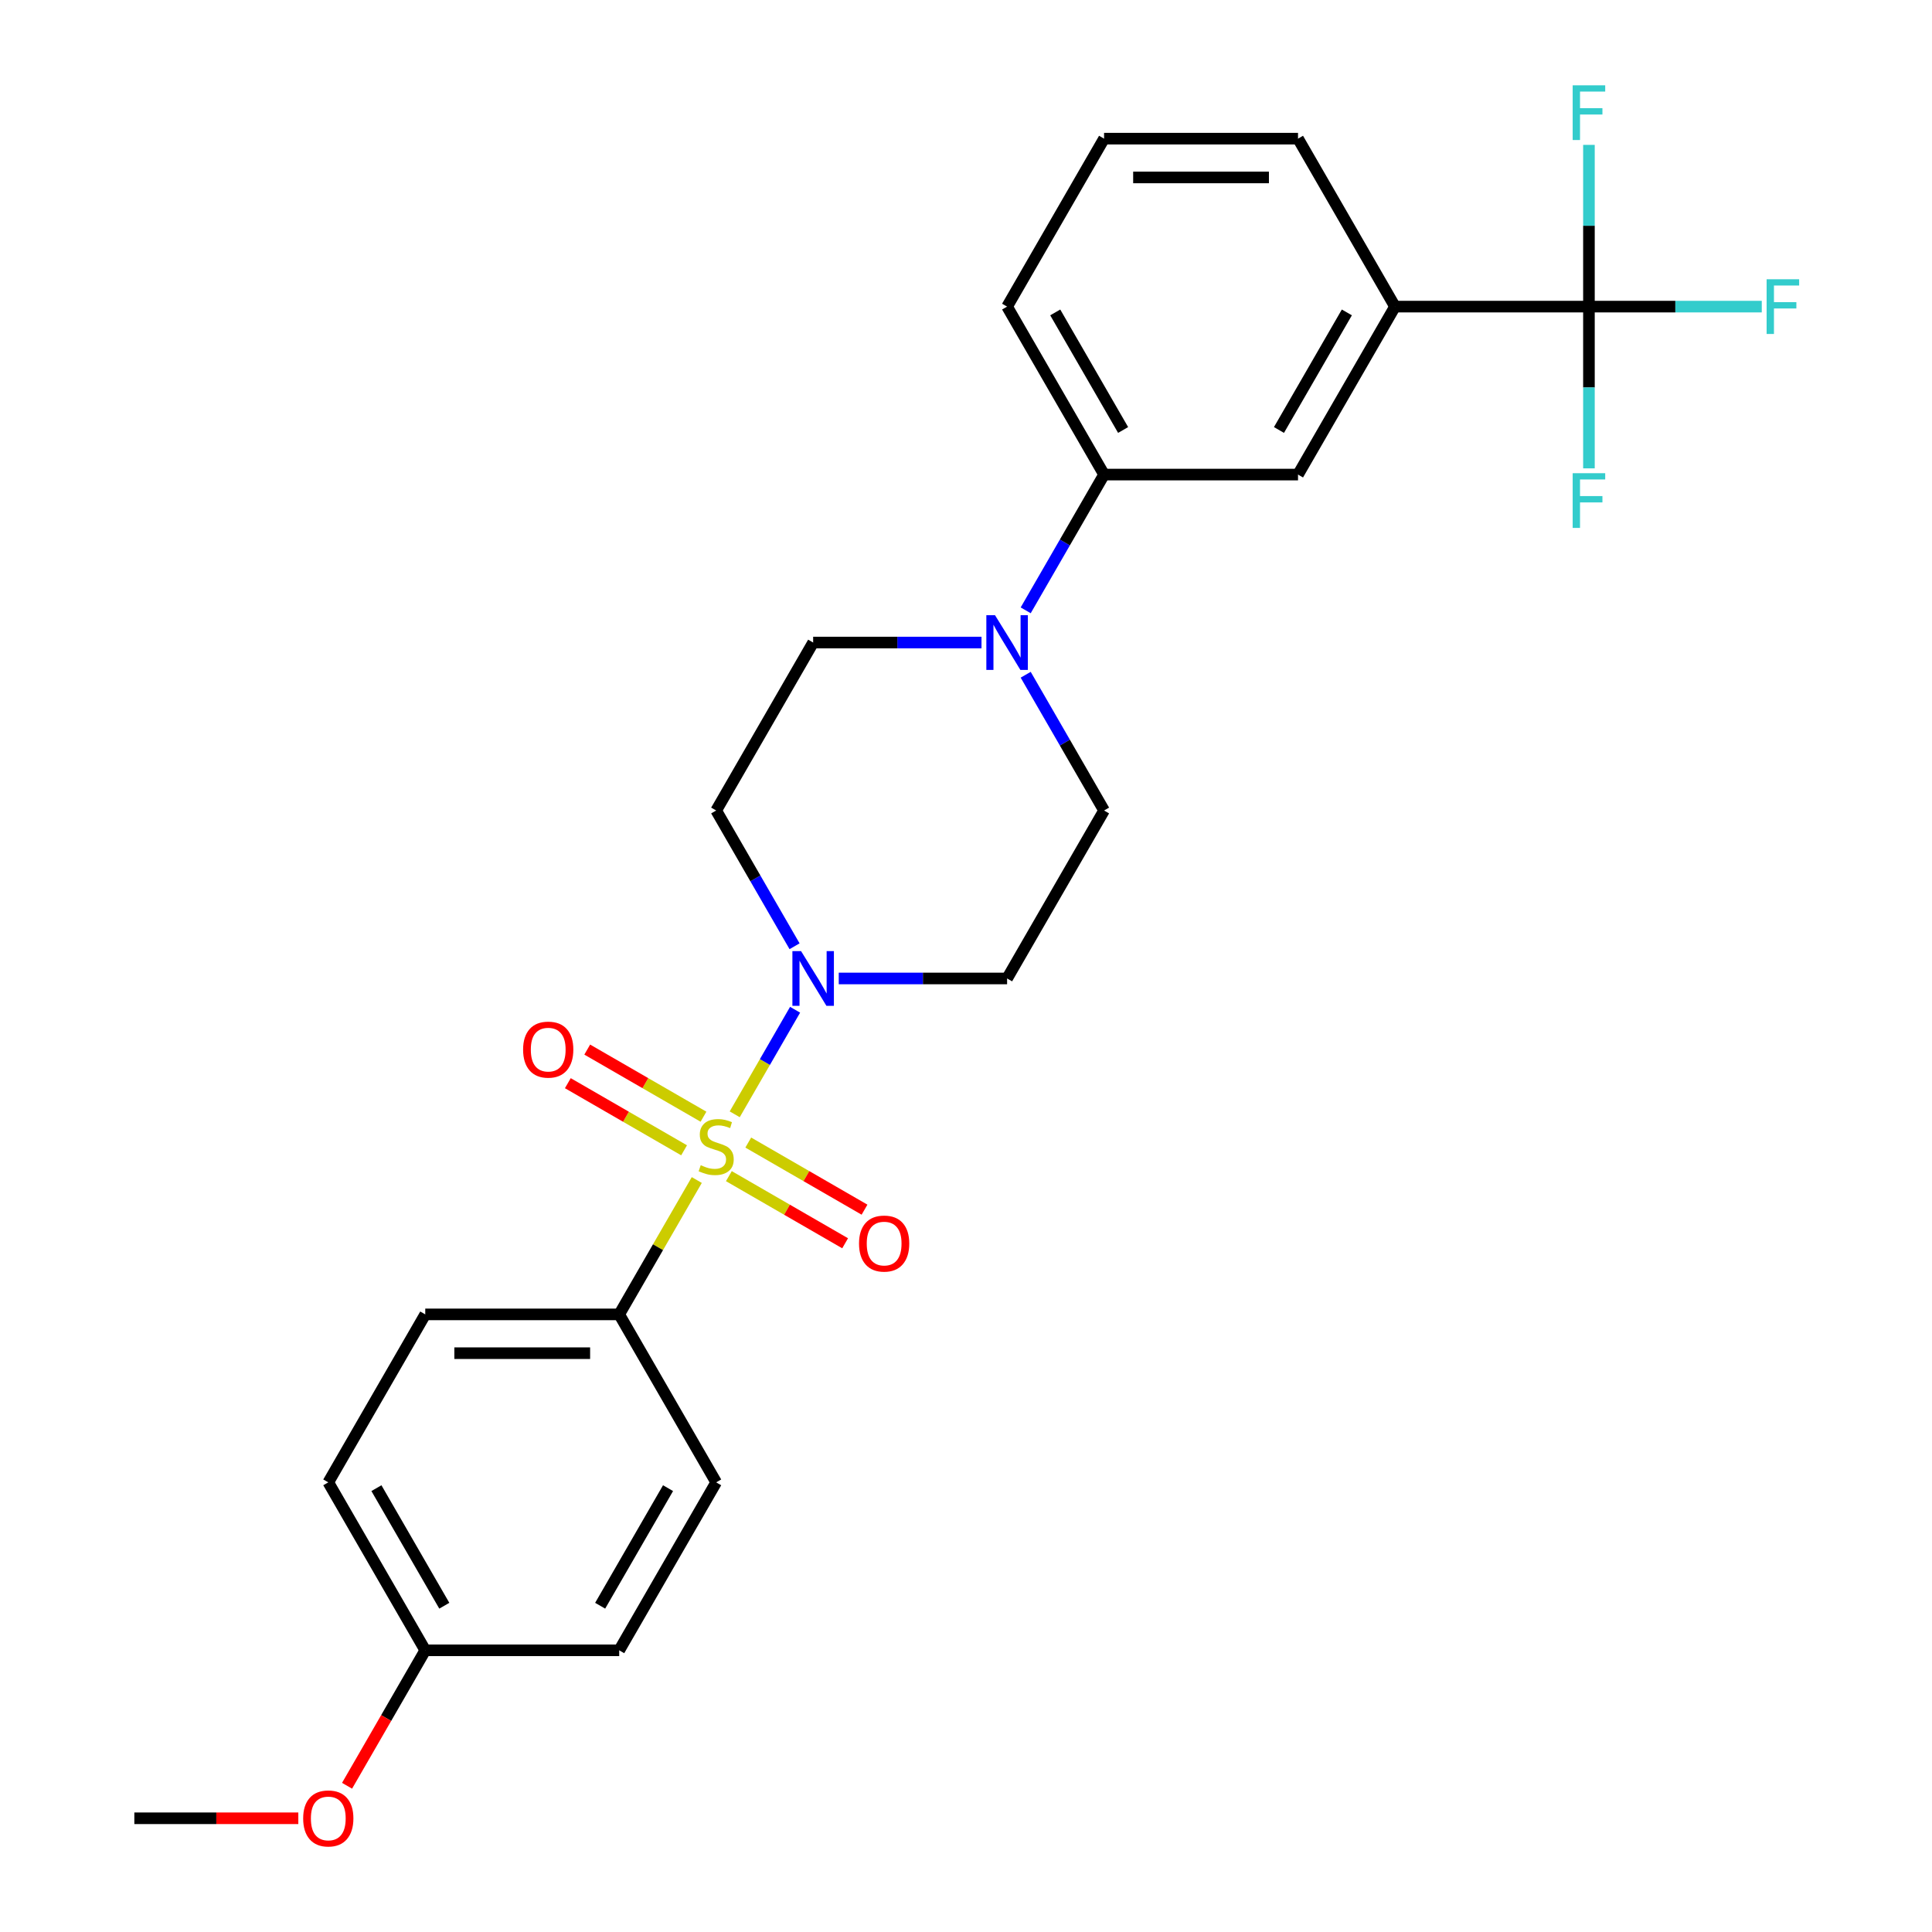 <?xml version='1.0' encoding='iso-8859-1'?>
<svg version='1.1' baseProfile='full'
              xmlns='http://www.w3.org/2000/svg'
                      xmlns:rdkit='http://www.rdkit.org/xml'
                      xmlns:xlink='http://www.w3.org/1999/xlink'
                  xml:space='preserve'
width='1000px' height='1000px' viewBox='0 0 1000 1000'>
<!-- END OF HEADER -->
<rect style='opacity:1.0;fill:#FFFFFF;stroke:none' width='1000' height='1000' x='0' y='0'> </rect>
<path class='bond-0' d='M 380.294,576.76 L 395.916,549.701' style='fill:none;fill-rule:evenodd;stroke:#CCCC00;stroke-width:6px;stroke-linecap:butt;stroke-linejoin:miter;stroke-opacity:1' />
<path class='bond-0' d='M 395.916,549.701 L 411.539,522.642' style='fill:none;fill-rule:evenodd;stroke:#0000FF;stroke-width:6px;stroke-linecap:butt;stroke-linejoin:miter;stroke-opacity:1' />
<path class='bond-3' d='M 360.653,610.779 L 340.576,645.553' style='fill:none;fill-rule:evenodd;stroke:#CCCC00;stroke-width:6px;stroke-linecap:butt;stroke-linejoin:miter;stroke-opacity:1' />
<path class='bond-3' d='M 340.576,645.553 L 320.5,680.327' style='fill:none;fill-rule:evenodd;stroke:#000000;stroke-width:6px;stroke-linecap:butt;stroke-linejoin:miter;stroke-opacity:1' />
<path class='bond-6' d='M 377.263,608.774 L 407.349,626.145' style='fill:none;fill-rule:evenodd;stroke:#CCCC00;stroke-width:6px;stroke-linecap:butt;stroke-linejoin:miter;stroke-opacity:1' />
<path class='bond-6' d='M 407.349,626.145 L 437.436,643.515' style='fill:none;fill-rule:evenodd;stroke:#FF0000;stroke-width:6px;stroke-linecap:butt;stroke-linejoin:miter;stroke-opacity:1' />
<path class='bond-6' d='M 387.302,591.387 L 417.388,608.757' style='fill:none;fill-rule:evenodd;stroke:#CCCC00;stroke-width:6px;stroke-linecap:butt;stroke-linejoin:miter;stroke-opacity:1' />
<path class='bond-6' d='M 417.388,608.757 L 447.474,626.127' style='fill:none;fill-rule:evenodd;stroke:#FF0000;stroke-width:6px;stroke-linecap:butt;stroke-linejoin:miter;stroke-opacity:1' />
<path class='bond-7' d='M 364.122,578.004 L 334.036,560.634' style='fill:none;fill-rule:evenodd;stroke:#CCCC00;stroke-width:6px;stroke-linecap:butt;stroke-linejoin:miter;stroke-opacity:1' />
<path class='bond-7' d='M 334.036,560.634 L 303.95,543.264' style='fill:none;fill-rule:evenodd;stroke:#FF0000;stroke-width:6px;stroke-linecap:butt;stroke-linejoin:miter;stroke-opacity:1' />
<path class='bond-7' d='M 354.084,595.392 L 323.998,578.021' style='fill:none;fill-rule:evenodd;stroke:#CCCC00;stroke-width:6px;stroke-linecap:butt;stroke-linejoin:miter;stroke-opacity:1' />
<path class='bond-7' d='M 323.998,578.021 L 293.911,560.651' style='fill:none;fill-rule:evenodd;stroke:#FF0000;stroke-width:6px;stroke-linecap:butt;stroke-linejoin:miter;stroke-opacity:1' />
<path class='bond-8' d='M 434.136,506.452 L 477.704,506.452' style='fill:none;fill-rule:evenodd;stroke:#0000FF;stroke-width:6px;stroke-linecap:butt;stroke-linejoin:miter;stroke-opacity:1' />
<path class='bond-8' d='M 477.704,506.452 L 521.272,506.452' style='fill:none;fill-rule:evenodd;stroke:#000000;stroke-width:6px;stroke-linecap:butt;stroke-linejoin:miter;stroke-opacity:1' />
<path class='bond-9' d='M 411.262,489.782 L 390.977,454.649' style='fill:none;fill-rule:evenodd;stroke:#0000FF;stroke-width:6px;stroke-linecap:butt;stroke-linejoin:miter;stroke-opacity:1' />
<path class='bond-9' d='M 390.977,454.649 L 370.693,419.515' style='fill:none;fill-rule:evenodd;stroke:#000000;stroke-width:6px;stroke-linecap:butt;stroke-linejoin:miter;stroke-opacity:1' />
<path class='bond-1' d='M 822.432,158.703 L 722.045,158.703' style='fill:none;fill-rule:evenodd;stroke:#000000;stroke-width:6px;stroke-linecap:butt;stroke-linejoin:miter;stroke-opacity:1' />
<path class='bond-13' d='M 822.432,158.703 L 867.16,158.703' style='fill:none;fill-rule:evenodd;stroke:#000000;stroke-width:6px;stroke-linecap:butt;stroke-linejoin:miter;stroke-opacity:1' />
<path class='bond-13' d='M 867.16,158.703 L 911.889,158.703' style='fill:none;fill-rule:evenodd;stroke:#33CCCC;stroke-width:6px;stroke-linecap:butt;stroke-linejoin:miter;stroke-opacity:1' />
<path class='bond-14' d='M 822.432,158.703 L 822.432,200.562' style='fill:none;fill-rule:evenodd;stroke:#000000;stroke-width:6px;stroke-linecap:butt;stroke-linejoin:miter;stroke-opacity:1' />
<path class='bond-14' d='M 822.432,200.562 L 822.432,242.42' style='fill:none;fill-rule:evenodd;stroke:#33CCCC;stroke-width:6px;stroke-linecap:butt;stroke-linejoin:miter;stroke-opacity:1' />
<path class='bond-15' d='M 822.432,158.703 L 822.432,116.845' style='fill:none;fill-rule:evenodd;stroke:#000000;stroke-width:6px;stroke-linecap:butt;stroke-linejoin:miter;stroke-opacity:1' />
<path class='bond-15' d='M 822.432,116.845 L 822.432,74.987' style='fill:none;fill-rule:evenodd;stroke:#33CCCC;stroke-width:6px;stroke-linecap:butt;stroke-linejoin:miter;stroke-opacity:1' />
<path class='bond-2' d='M 508.023,332.578 L 464.454,332.578' style='fill:none;fill-rule:evenodd;stroke:#0000FF;stroke-width:6px;stroke-linecap:butt;stroke-linejoin:miter;stroke-opacity:1' />
<path class='bond-2' d='M 464.454,332.578 L 420.886,332.578' style='fill:none;fill-rule:evenodd;stroke:#000000;stroke-width:6px;stroke-linecap:butt;stroke-linejoin:miter;stroke-opacity:1' />
<path class='bond-5' d='M 530.897,315.908 L 551.181,280.774' style='fill:none;fill-rule:evenodd;stroke:#0000FF;stroke-width:6px;stroke-linecap:butt;stroke-linejoin:miter;stroke-opacity:1' />
<path class='bond-5' d='M 551.181,280.774 L 571.466,245.64' style='fill:none;fill-rule:evenodd;stroke:#000000;stroke-width:6px;stroke-linecap:butt;stroke-linejoin:miter;stroke-opacity:1' />
<path class='bond-27' d='M 530.897,349.247 L 551.181,384.381' style='fill:none;fill-rule:evenodd;stroke:#0000FF;stroke-width:6px;stroke-linecap:butt;stroke-linejoin:miter;stroke-opacity:1' />
<path class='bond-27' d='M 551.181,384.381 L 571.466,419.515' style='fill:none;fill-rule:evenodd;stroke:#000000;stroke-width:6px;stroke-linecap:butt;stroke-linejoin:miter;stroke-opacity:1' />
<path class='bond-16' d='M 320.5,680.327 L 220.113,680.327' style='fill:none;fill-rule:evenodd;stroke:#000000;stroke-width:6px;stroke-linecap:butt;stroke-linejoin:miter;stroke-opacity:1' />
<path class='bond-16' d='M 305.442,700.404 L 235.171,700.404' style='fill:none;fill-rule:evenodd;stroke:#000000;stroke-width:6px;stroke-linecap:butt;stroke-linejoin:miter;stroke-opacity:1' />
<path class='bond-17' d='M 320.5,680.327 L 370.693,767.264' style='fill:none;fill-rule:evenodd;stroke:#000000;stroke-width:6px;stroke-linecap:butt;stroke-linejoin:miter;stroke-opacity:1' />
<path class='bond-4' d='M 722.045,158.703 L 671.852,245.64' style='fill:none;fill-rule:evenodd;stroke:#000000;stroke-width:6px;stroke-linecap:butt;stroke-linejoin:miter;stroke-opacity:1' />
<path class='bond-4' d='M 697.129,161.705 L 661.994,222.561' style='fill:none;fill-rule:evenodd;stroke:#000000;stroke-width:6px;stroke-linecap:butt;stroke-linejoin:miter;stroke-opacity:1' />
<path class='bond-28' d='M 722.045,158.703 L 671.852,71.766' style='fill:none;fill-rule:evenodd;stroke:#000000;stroke-width:6px;stroke-linecap:butt;stroke-linejoin:miter;stroke-opacity:1' />
<path class='bond-10' d='M 571.466,245.64 L 671.852,245.64' style='fill:none;fill-rule:evenodd;stroke:#000000;stroke-width:6px;stroke-linecap:butt;stroke-linejoin:miter;stroke-opacity:1' />
<path class='bond-23' d='M 571.466,245.64 L 521.272,158.703' style='fill:none;fill-rule:evenodd;stroke:#000000;stroke-width:6px;stroke-linecap:butt;stroke-linejoin:miter;stroke-opacity:1' />
<path class='bond-23' d='M 581.324,222.561 L 546.189,161.705' style='fill:none;fill-rule:evenodd;stroke:#000000;stroke-width:6px;stroke-linecap:butt;stroke-linejoin:miter;stroke-opacity:1' />
<path class='bond-11' d='M 521.272,506.452 L 571.466,419.515' style='fill:none;fill-rule:evenodd;stroke:#000000;stroke-width:6px;stroke-linecap:butt;stroke-linejoin:miter;stroke-opacity:1' />
<path class='bond-12' d='M 370.693,419.515 L 420.886,332.578' style='fill:none;fill-rule:evenodd;stroke:#000000;stroke-width:6px;stroke-linecap:butt;stroke-linejoin:miter;stroke-opacity:1' />
<path class='bond-20' d='M 220.113,680.327 L 169.92,767.264' style='fill:none;fill-rule:evenodd;stroke:#000000;stroke-width:6px;stroke-linecap:butt;stroke-linejoin:miter;stroke-opacity:1' />
<path class='bond-19' d='M 370.693,767.264 L 320.5,854.201' style='fill:none;fill-rule:evenodd;stroke:#000000;stroke-width:6px;stroke-linecap:butt;stroke-linejoin:miter;stroke-opacity:1' />
<path class='bond-19' d='M 345.776,770.266 L 310.641,831.122' style='fill:none;fill-rule:evenodd;stroke:#000000;stroke-width:6px;stroke-linecap:butt;stroke-linejoin:miter;stroke-opacity:1' />
<path class='bond-18' d='M 220.113,854.201 L 320.5,854.201' style='fill:none;fill-rule:evenodd;stroke:#000000;stroke-width:6px;stroke-linecap:butt;stroke-linejoin:miter;stroke-opacity:1' />
<path class='bond-21' d='M 220.113,854.201 L 199.875,889.255' style='fill:none;fill-rule:evenodd;stroke:#000000;stroke-width:6px;stroke-linecap:butt;stroke-linejoin:miter;stroke-opacity:1' />
<path class='bond-21' d='M 199.875,889.255 L 179.636,924.309' style='fill:none;fill-rule:evenodd;stroke:#FF0000;stroke-width:6px;stroke-linecap:butt;stroke-linejoin:miter;stroke-opacity:1' />
<path class='bond-26' d='M 220.113,854.201 L 169.92,767.264' style='fill:none;fill-rule:evenodd;stroke:#000000;stroke-width:6px;stroke-linecap:butt;stroke-linejoin:miter;stroke-opacity:1' />
<path class='bond-26' d='M 229.972,831.122 L 194.836,770.266' style='fill:none;fill-rule:evenodd;stroke:#000000;stroke-width:6px;stroke-linecap:butt;stroke-linejoin:miter;stroke-opacity:1' />
<path class='bond-25' d='M 154.41,941.138 L 111.972,941.138' style='fill:none;fill-rule:evenodd;stroke:#FF0000;stroke-width:6px;stroke-linecap:butt;stroke-linejoin:miter;stroke-opacity:1' />
<path class='bond-25' d='M 111.972,941.138 L 69.533,941.138' style='fill:none;fill-rule:evenodd;stroke:#000000;stroke-width:6px;stroke-linecap:butt;stroke-linejoin:miter;stroke-opacity:1' />
<path class='bond-22' d='M 671.852,71.766 L 571.466,71.766' style='fill:none;fill-rule:evenodd;stroke:#000000;stroke-width:6px;stroke-linecap:butt;stroke-linejoin:miter;stroke-opacity:1' />
<path class='bond-22' d='M 656.794,91.843 L 586.524,91.843' style='fill:none;fill-rule:evenodd;stroke:#000000;stroke-width:6px;stroke-linecap:butt;stroke-linejoin:miter;stroke-opacity:1' />
<path class='bond-24' d='M 521.272,158.703 L 571.466,71.766' style='fill:none;fill-rule:evenodd;stroke:#000000;stroke-width:6px;stroke-linecap:butt;stroke-linejoin:miter;stroke-opacity:1' />
<path  class='atom-0' d='M 362.693 603.109
Q 363.013 603.229, 364.333 603.789
Q 365.653 604.349, 367.093 604.709
Q 368.573 605.029, 370.013 605.029
Q 372.693 605.029, 374.253 603.749
Q 375.813 602.429, 375.813 600.149
Q 375.813 598.589, 375.013 597.629
Q 374.253 596.669, 373.053 596.149
Q 371.853 595.629, 369.853 595.029
Q 367.333 594.269, 365.813 593.549
Q 364.333 592.829, 363.253 591.309
Q 362.213 589.789, 362.213 587.229
Q 362.213 583.669, 364.613 581.469
Q 367.053 579.269, 371.853 579.269
Q 375.133 579.269, 378.853 580.829
L 377.933 583.909
Q 374.533 582.509, 371.973 582.509
Q 369.213 582.509, 367.693 583.669
Q 366.173 584.789, 366.213 586.749
Q 366.213 588.269, 366.973 589.189
Q 367.773 590.109, 368.893 590.629
Q 370.053 591.149, 371.973 591.749
Q 374.533 592.549, 376.053 593.349
Q 377.573 594.149, 378.653 595.789
Q 379.773 597.389, 379.773 600.149
Q 379.773 604.069, 377.133 606.189
Q 374.533 608.269, 370.173 608.269
Q 367.653 608.269, 365.733 607.709
Q 363.853 607.189, 361.613 606.269
L 362.693 603.109
' fill='#CCCC00'/>
<path  class='atom-1' d='M 414.626 492.292
L 423.906 507.292
Q 424.826 508.772, 426.306 511.452
Q 427.786 514.132, 427.866 514.292
L 427.866 492.292
L 431.626 492.292
L 431.626 520.612
L 427.746 520.612
L 417.786 504.212
Q 416.626 502.292, 415.386 500.092
Q 414.186 497.892, 413.826 497.212
L 413.826 520.612
L 410.146 520.612
L 410.146 492.292
L 414.626 492.292
' fill='#0000FF'/>
<path  class='atom-3' d='M 515.012 318.418
L 524.292 333.418
Q 525.212 334.898, 526.692 337.578
Q 528.172 340.258, 528.252 340.418
L 528.252 318.418
L 532.012 318.418
L 532.012 346.738
L 528.132 346.738
L 518.172 330.338
Q 517.012 328.418, 515.772 326.218
Q 514.572 324.018, 514.212 323.338
L 514.212 346.738
L 510.532 346.738
L 510.532 318.418
L 515.012 318.418
' fill='#0000FF'/>
<path  class='atom-7' d='M 444.63 643.663
Q 444.63 636.863, 447.99 633.063
Q 451.35 629.263, 457.63 629.263
Q 463.91 629.263, 467.27 633.063
Q 470.63 636.863, 470.63 643.663
Q 470.63 650.543, 467.23 654.463
Q 463.83 658.343, 457.63 658.343
Q 451.39 658.343, 447.99 654.463
Q 444.63 650.583, 444.63 643.663
M 457.63 655.143
Q 461.95 655.143, 464.27 652.263
Q 466.63 649.343, 466.63 643.663
Q 466.63 638.103, 464.27 635.303
Q 461.95 632.463, 457.63 632.463
Q 453.31 632.463, 450.95 635.263
Q 448.63 638.063, 448.63 643.663
Q 448.63 649.383, 450.95 652.263
Q 453.31 655.143, 457.63 655.143
' fill='#FF0000'/>
<path  class='atom-8' d='M 270.756 543.276
Q 270.756 536.476, 274.116 532.676
Q 277.476 528.876, 283.756 528.876
Q 290.036 528.876, 293.396 532.676
Q 296.756 536.476, 296.756 543.276
Q 296.756 550.156, 293.356 554.076
Q 289.956 557.956, 283.756 557.956
Q 277.516 557.956, 274.116 554.076
Q 270.756 550.196, 270.756 543.276
M 283.756 554.756
Q 288.076 554.756, 290.396 551.876
Q 292.756 548.956, 292.756 543.276
Q 292.756 537.716, 290.396 534.916
Q 288.076 532.076, 283.756 532.076
Q 279.436 532.076, 277.076 534.876
Q 274.756 537.676, 274.756 543.276
Q 274.756 548.996, 277.076 551.876
Q 279.436 554.756, 283.756 554.756
' fill='#FF0000'/>
<path  class='atom-14' d='M 914.398 144.543
L 931.238 144.543
L 931.238 147.783
L 918.198 147.783
L 918.198 156.383
L 929.798 156.383
L 929.798 159.663
L 918.198 159.663
L 918.198 172.863
L 914.398 172.863
L 914.398 144.543
' fill='#33CCCC'/>
<path  class='atom-15' d='M 814.012 244.93
L 830.852 244.93
L 830.852 248.17
L 817.812 248.17
L 817.812 256.77
L 829.412 256.77
L 829.412 260.05
L 817.812 260.05
L 817.812 273.25
L 814.012 273.25
L 814.012 244.93
' fill='#33CCCC'/>
<path  class='atom-16' d='M 814.012 44.157
L 830.852 44.157
L 830.852 47.397
L 817.812 47.397
L 817.812 55.997
L 829.412 55.997
L 829.412 59.277
L 817.812 59.277
L 817.812 72.477
L 814.012 72.477
L 814.012 44.157
' fill='#33CCCC'/>
<path  class='atom-22' d='M 156.92 941.218
Q 156.92 934.418, 160.28 930.618
Q 163.64 926.818, 169.92 926.818
Q 176.2 926.818, 179.56 930.618
Q 182.92 934.418, 182.92 941.218
Q 182.92 948.098, 179.52 952.018
Q 176.12 955.898, 169.92 955.898
Q 163.68 955.898, 160.28 952.018
Q 156.92 948.138, 156.92 941.218
M 169.92 952.698
Q 174.24 952.698, 176.56 949.818
Q 178.92 946.898, 178.92 941.218
Q 178.92 935.658, 176.56 932.858
Q 174.24 930.018, 169.92 930.018
Q 165.6 930.018, 163.24 932.818
Q 160.92 935.618, 160.92 941.218
Q 160.92 946.938, 163.24 949.818
Q 165.6 952.698, 169.92 952.698
' fill='#FF0000'/>
</svg>
